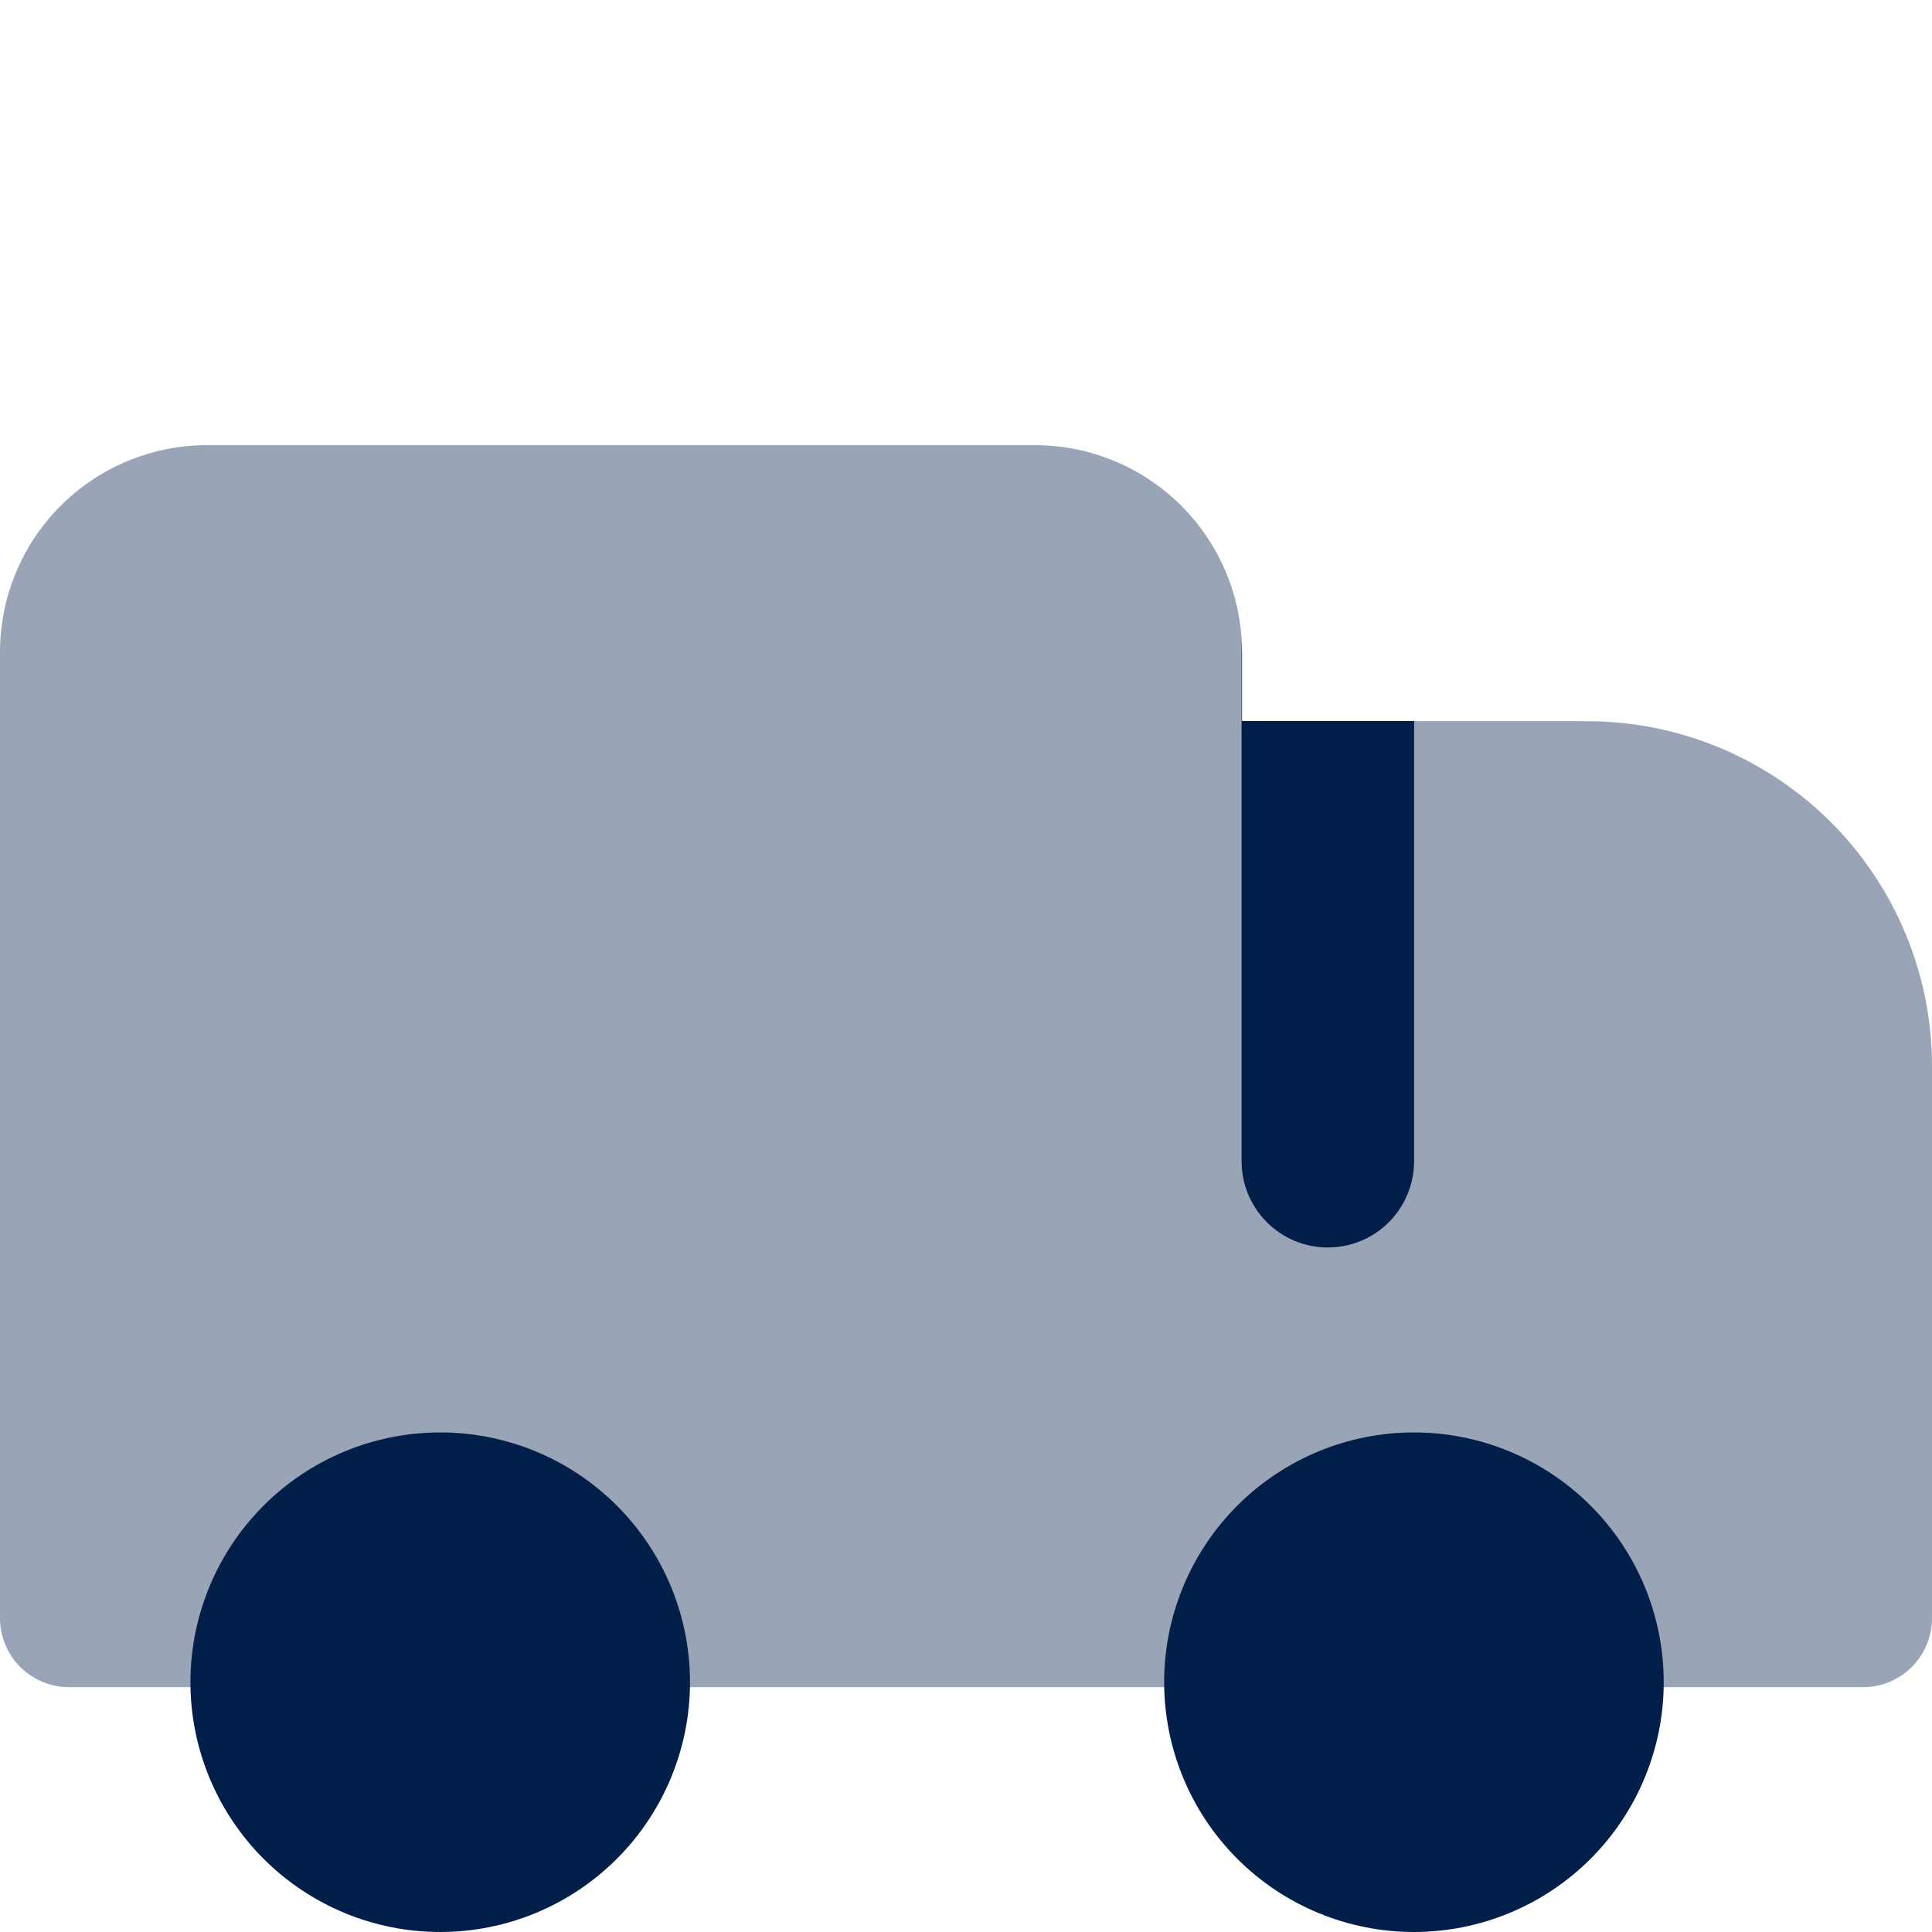 <?xml version="1.0" encoding="UTF-8"?>
<svg xmlns="http://www.w3.org/2000/svg" width="48" height="48" viewBox="0 0 48 48" fill="none">
  <path fill-rule="evenodd" clip-rule="evenodd" d="M25.714 11.06C27.078 11.06 28.386 11.602 29.351 12.567C30.315 13.531 30.857 14.839 30.857 16.203V17.918H39.429C41.702 17.918 43.882 18.821 45.489 20.428C47.097 22.036 48 24.216 48 26.489V40.203C48 40.658 47.819 41.094 47.498 41.416C47.176 41.737 46.74 41.918 46.286 41.918H1.714C1.26 41.918 0.824 41.737 0.502 41.416C0.181 41.094 0 40.658 0 40.203V16.203C0 14.839 0.542 13.531 1.506 12.567C2.471 11.602 3.779 11.06 5.143 11.06H25.714Z" fill="#021F4A" fill-opacity="0.4"></path>
  <path fill-rule="evenodd" clip-rule="evenodd" d="M30.847 15.881V28.851C30.847 29.133 30.902 29.411 31.01 29.671C31.118 29.931 31.276 30.167 31.474 30.366C31.674 30.565 31.91 30.723 32.17 30.831C32.43 30.939 32.708 30.994 32.99 30.994C33.271 30.994 33.55 30.939 33.81 30.831C34.07 30.723 34.306 30.565 34.505 30.366C34.704 30.167 34.862 29.931 34.969 29.671C35.077 29.411 35.133 29.133 35.133 28.851V17.914H30.857V16.2L30.847 15.881ZM28.923 41.794C28.923 42.609 29.084 43.416 29.396 44.169C29.708 44.922 30.165 45.606 30.741 46.182C31.317 46.758 32.001 47.215 32.754 47.527C33.507 47.839 34.314 48 35.129 48C35.944 48 36.751 47.839 37.504 47.527C38.257 47.215 38.941 46.758 39.517 46.182C40.093 45.606 40.551 44.922 40.862 44.169C41.174 43.416 41.335 42.609 41.335 41.794C41.335 40.148 40.681 38.57 39.517 37.406C38.353 36.242 36.775 35.588 35.129 35.588C33.483 35.588 31.905 36.242 30.741 37.406C29.577 38.57 28.923 40.148 28.923 41.794ZM4.731 41.794C4.731 43.44 5.385 45.018 6.549 46.182C7.713 47.346 9.291 48 10.937 48C12.583 48 14.162 47.346 15.325 46.182C16.489 45.018 17.143 43.44 17.143 41.794C17.143 40.148 16.489 38.57 15.325 37.406C14.162 36.242 12.583 35.588 10.937 35.588C9.291 35.588 7.713 36.242 6.549 37.406C5.385 38.57 4.731 40.148 4.731 41.794Z" fill="#021F4A"></path>
</svg>
